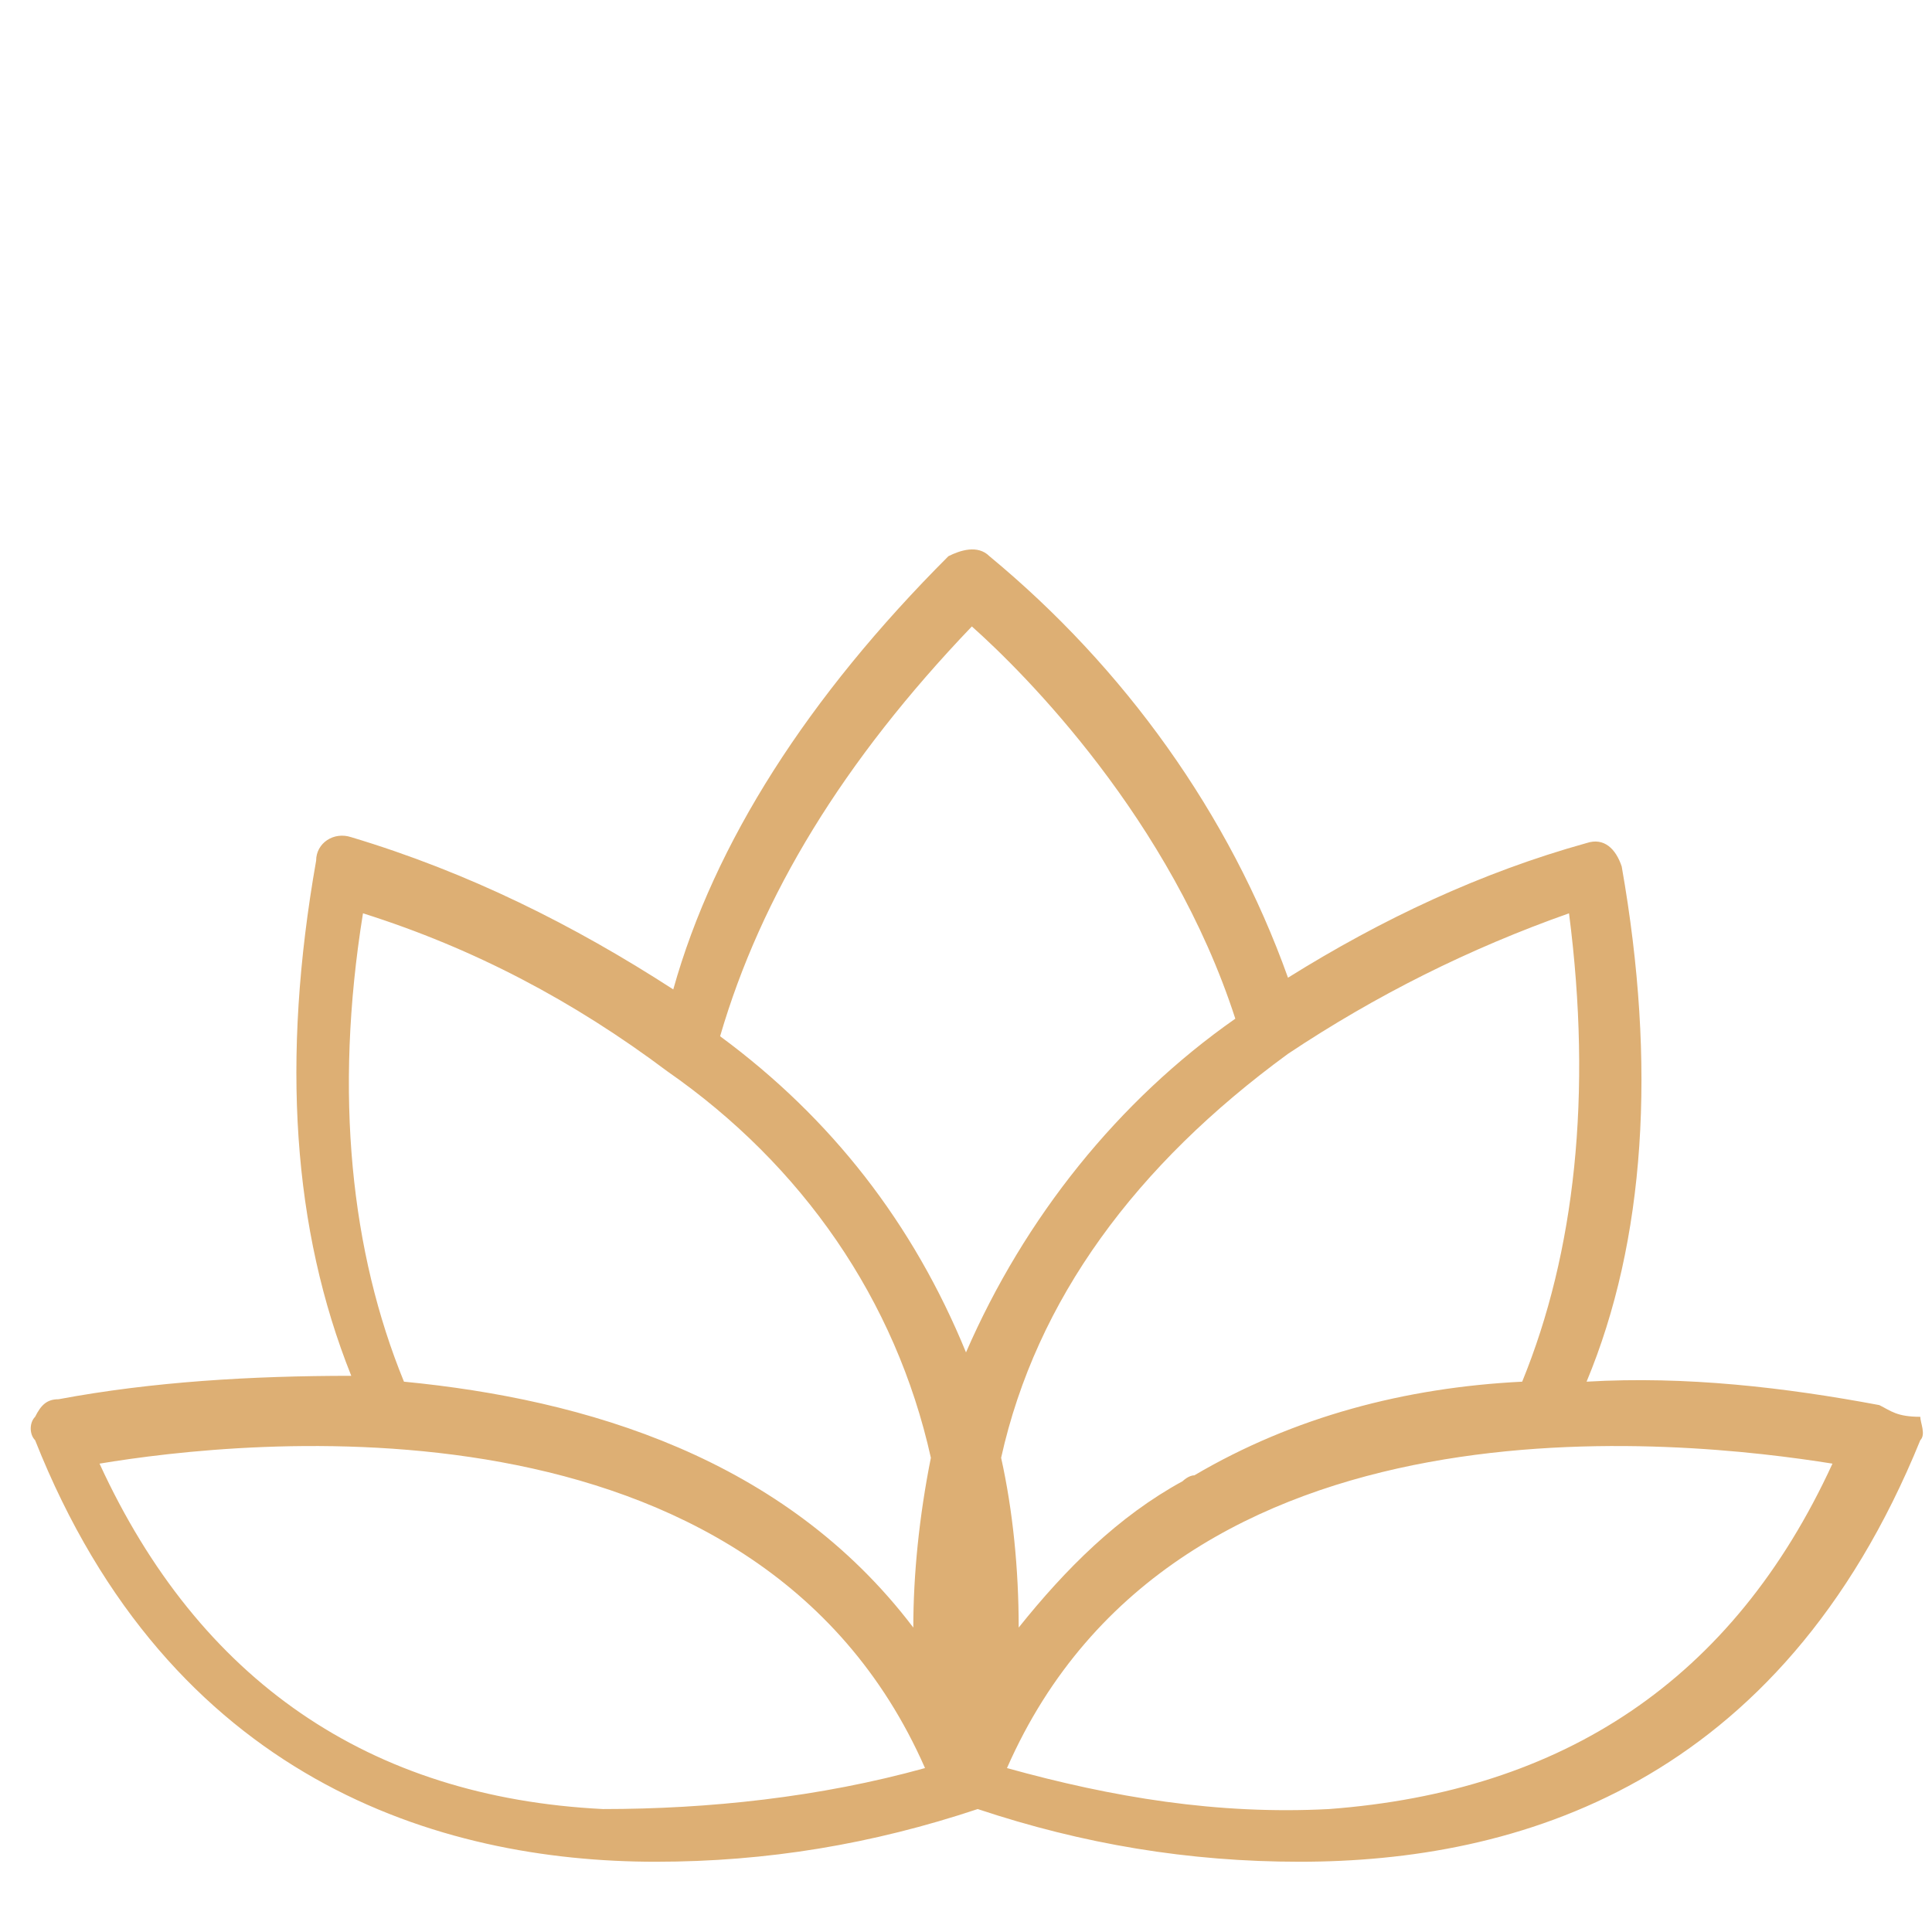 <?xml version="1.0" encoding="utf-8"?>
<!-- Generator: Adobe Illustrator 22.0.0, SVG Export Plug-In . SVG Version: 6.00 Build 0)  -->
<svg version="1.1" id="Capa_1" xmlns="http://www.w3.org/2000/svg" xmlns:xlink="http://www.w3.org/1999/xlink" x="0px" y="0px"
	 viewBox="0 0 33 33" style="enable-background:new 0 0 33 33;" xml:space="preserve">
<style type="text/css">
	.st0{fill:#DDAF74;}
</style>
<path class="st0" d="M32.1,24c-1.6-0.3-3.3-0.5-5-0.4c1-2.4,1.2-5.4,0.6-8.8c-0.1-0.3-0.3-0.5-0.6-0.4c0,0,0,0,0,0
	c-1.8,0.5-3.5,1.3-5.1,2.3c-1-2.8-2.8-5.3-5.1-7.2c-0.2-0.2-0.5-0.1-0.7,0c-2.4,2.4-4,4.9-4.7,7.4c-1.7-1.1-3.5-2-5.5-2.6
	c-0.3-0.1-0.6,0.1-0.6,0.4c0,0,0,0,0,0c-0.6,3.4-0.4,6.3,0.6,8.8c-1.7,0-3.4,0.1-5,0.4c-0.2,0-0.3,0.1-0.4,0.3
	c-0.1,0.1-0.1,0.3,0,0.4c2.3,5.8,6.9,7.2,10.6,7.2c1.9,0,3.7-0.3,5.5-0.9c1.8,0.6,3.6,0.9,5.5,0.9c3.7,0,8.2-1.3,10.6-7.2
	c0.1-0.1,0-0.3,0-0.4C32.4,24.2,32.3,24.1,32.1,24z M26,23.6c-2,0.1-3.9,0.6-5.6,1.6c-0.1,0-0.2,0.1-0.2,0.1l0,0
	c-1.1,0.6-2,1.5-2.8,2.5c0-1-0.1-2-0.3-2.9c0.6-2.7,2.3-5,4.9-6.9c1.5-1,3.1-1.8,4.8-2.4C27.2,18.7,26.9,21.4,26,23.6z M16.6,10.7
	c0.9,0.8,3.4,3.3,4.5,6.7c-2,1.4-3.6,3.4-4.6,5.7c-0.9-2.2-2.3-4-4.2-5.4C13,15.3,14.4,13,16.6,10.7z M6.2,15.6
	c1.9,0.6,3.6,1.5,5.2,2.7l0,0c2.3,1.6,3.9,3.9,4.5,6.6c-0.2,1-0.3,2-0.3,2.9c-2.2-2.9-5.6-3.9-8.7-4.2C6,21.4,5.7,18.7,6.2,15.6
	L6.2,15.6z M10.3,30.9c-4-0.2-6.9-2.2-8.6-5.9c2.4-0.4,11.2-1.4,14.1,5.2C14,30.7,12.1,30.9,10.3,30.9L10.3,30.9z M22.7,30.9
	c-1.9,0.1-3.7-0.2-5.5-0.7c2.9-6.6,11.6-5.6,14.1-5.2C29.6,28.7,26.7,30.6,22.7,30.9L22.7,30.9z"/>
</svg>
